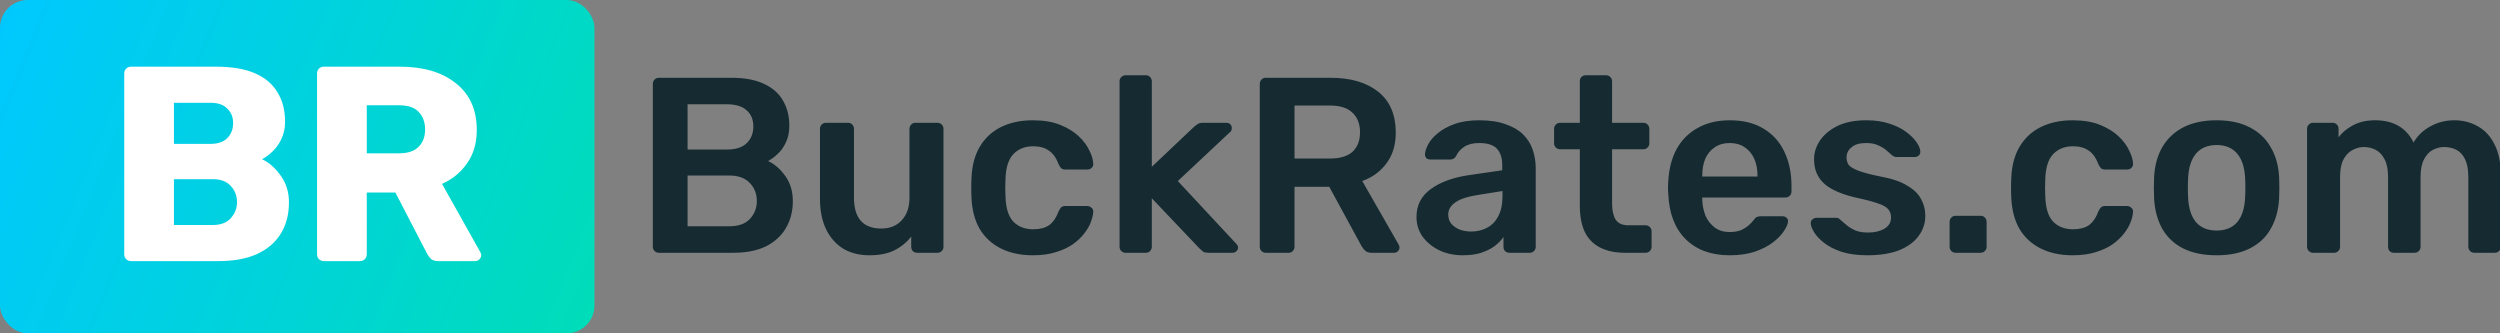 <svg width="900" height="120" viewBox="0 0 900 120" fill="none" xmlns="http://www.w3.org/2000/svg">
<rect x="0" y="0" width="900" height="120" fill="#808080" stroke="none"/>
<path d="M237.18 91C236.58 91 236.07 90.79 235.65 90.37C235.23 89.95 235.02 89.44 235.02 88.84V30.25C235.02 29.59 235.23 29.05 235.65 28.63C236.07 28.21 236.58 28 237.18 28H263.28C268.14 28 272.1 28.75 275.16 30.25C278.22 31.69 280.47 33.7 281.91 36.28C283.41 38.86 284.16 41.86 284.16 45.28C284.16 47.56 283.74 49.57 282.9 51.31C282.12 52.99 281.13 54.37 279.93 55.45C278.79 56.53 277.65 57.37 276.51 57.97C278.85 59.05 280.92 60.85 282.72 63.37C284.52 65.89 285.42 68.89 285.42 72.37C285.42 75.97 284.61 79.18 282.99 82C281.37 84.82 278.97 87.04 275.79 88.66C272.61 90.22 268.68 91 264 91H237.18ZM247.53 81.46H262.56C265.8 81.46 268.26 80.59 269.94 78.85C271.62 77.05 272.46 74.89 272.46 72.37C272.46 69.73 271.59 67.54 269.85 65.8C268.17 64.06 265.74 63.19 262.56 63.19H247.53V81.46ZM247.53 53.83H261.66C264.84 53.83 267.21 53.08 268.77 51.58C270.39 50.02 271.2 48.01 271.2 45.55C271.2 43.03 270.39 41.08 268.77 39.7C267.21 38.26 264.84 37.54 261.66 37.54H247.53V53.83ZM313.009 91.9C309.349 91.9 306.169 91.09 303.469 89.47C300.829 87.79 298.789 85.45 297.349 82.45C295.909 79.39 295.189 75.79 295.189 71.65V46.36C295.189 45.76 295.399 45.25 295.819 44.83C296.239 44.41 296.749 44.2 297.349 44.2H305.269C305.929 44.2 306.439 44.41 306.799 44.83C307.219 45.25 307.429 45.76 307.429 46.36V71.11C307.429 78.55 310.699 82.27 317.239 82.27C320.359 82.27 322.819 81.28 324.619 79.3C326.479 77.32 327.409 74.59 327.409 71.11V46.36C327.409 45.76 327.619 45.25 328.039 44.83C328.459 44.41 328.969 44.2 329.569 44.2H337.489C338.089 44.2 338.599 44.41 339.019 44.83C339.439 45.25 339.649 45.76 339.649 46.36V88.84C339.649 89.44 339.439 89.95 339.019 90.37C338.599 90.79 338.089 91 337.489 91H330.199C329.539 91 328.999 90.79 328.579 90.37C328.219 89.95 328.039 89.44 328.039 88.84V85.15C326.419 87.25 324.409 88.9 322.009 90.1C319.609 91.3 316.609 91.9 313.009 91.9ZM371.788 91.9C367.468 91.9 363.658 91.09 360.358 89.47C357.118 87.85 354.568 85.51 352.708 82.45C350.908 79.33 349.918 75.58 349.738 71.2C349.678 70.3 349.648 69.13 349.648 67.69C349.648 66.19 349.678 64.96 349.738 64C349.918 59.62 350.908 55.9 352.708 52.84C354.568 49.72 357.118 47.35 360.358 45.73C363.658 44.11 367.468 43.3 371.788 43.3C375.628 43.3 378.898 43.84 381.598 44.92C384.298 46 386.518 47.35 388.258 48.97C389.998 50.59 391.288 52.3 392.128 54.1C393.028 55.84 393.508 57.43 393.568 58.87C393.628 59.53 393.418 60.07 392.938 60.49C392.518 60.85 392.008 61.03 391.408 61.03H383.488C382.888 61.03 382.408 60.88 382.048 60.58C381.748 60.28 381.448 59.83 381.148 59.23C380.248 56.83 379.048 55.15 377.548 54.19C376.108 53.17 374.248 52.66 371.968 52.66C368.968 52.66 366.568 53.62 364.768 55.54C363.028 57.4 362.098 60.37 361.978 64.45C361.858 66.73 361.858 68.83 361.978 70.75C362.098 74.89 363.028 77.89 364.768 79.75C366.568 81.61 368.968 82.54 371.968 82.54C374.308 82.54 376.198 82.06 377.638 81.1C379.078 80.08 380.248 78.37 381.148 75.97C381.448 75.37 381.748 74.92 382.048 74.62C382.408 74.32 382.888 74.17 383.488 74.17H391.408C392.008 74.17 392.518 74.38 392.938 74.8C393.418 75.16 393.628 75.67 393.568 76.33C393.508 77.41 393.208 78.64 392.668 80.02C392.188 81.34 391.378 82.72 390.238 84.16C389.158 85.54 387.778 86.83 386.098 88.03C384.418 89.17 382.378 90.1 379.978 90.82C377.638 91.54 374.908 91.9 371.788 91.9ZM405.204 91C404.604 91 404.094 90.79 403.674 90.37C403.254 89.95 403.044 89.44 403.044 88.84V29.26C403.044 28.66 403.254 28.15 403.674 27.73C404.094 27.31 404.604 27.1 405.204 27.1H412.494C413.154 27.1 413.664 27.31 414.024 27.73C414.444 28.15 414.654 28.66 414.654 29.26V60.04L429.774 45.73C430.314 45.25 430.794 44.89 431.214 44.65C431.634 44.35 432.264 44.2 433.104 44.2H441.474C442.074 44.2 442.554 44.38 442.914 44.74C443.274 45.1 443.454 45.58 443.454 46.18C443.454 46.42 443.394 46.69 443.274 46.99C443.154 47.29 442.914 47.56 442.554 47.8L424.014 65.17L444.804 87.49C445.404 88.09 445.704 88.6 445.704 89.02C445.704 89.62 445.494 90.1 445.074 90.46C444.714 90.82 444.264 91 443.724 91H435.174C434.274 91 433.614 90.88 433.194 90.64C432.834 90.34 432.384 89.95 431.844 89.47L414.654 71.38V88.84C414.654 89.44 414.444 89.95 414.024 90.37C413.664 90.79 413.154 91 412.494 91H405.204ZM455.676 91C455.076 91 454.566 90.79 454.146 90.37C453.726 89.95 453.516 89.44 453.516 88.84V30.25C453.516 29.59 453.726 29.05 454.146 28.63C454.566 28.21 455.076 28 455.676 28H478.986C486.246 28 491.976 29.68 496.176 33.04C500.376 36.4 502.476 41.29 502.476 47.71C502.476 52.15 501.366 55.84 499.146 58.78C496.986 61.72 494.076 63.85 490.416 65.17L503.556 88.12C503.736 88.48 503.826 88.81 503.826 89.11C503.826 89.65 503.616 90.1 503.196 90.46C502.836 90.82 502.416 91 501.936 91H493.746C492.726 91 491.946 90.73 491.406 90.19C490.866 89.65 490.446 89.11 490.146 88.57L478.536 67.24H466.026V88.84C466.026 89.44 465.816 89.95 465.396 90.37C465.036 90.79 464.526 91 463.866 91H455.676ZM466.026 57.07H478.716C482.376 57.07 485.106 56.26 486.906 54.64C488.706 52.96 489.606 50.62 489.606 47.62C489.606 44.62 488.706 42.28 486.906 40.6C485.166 38.86 482.436 37.99 478.716 37.99H466.026V57.07ZM526.583 91.9C523.463 91.9 520.643 91.3 518.123 90.1C515.603 88.84 513.593 87.19 512.093 85.15C510.653 83.05 509.933 80.71 509.933 78.13C509.933 73.93 511.613 70.6 514.973 68.14C518.393 65.62 522.893 63.94 528.473 63.1L540.803 61.3V59.41C540.803 56.89 540.173 54.94 538.913 53.56C537.653 52.18 535.493 51.49 532.433 51.49C530.273 51.49 528.503 51.94 527.123 52.84C525.803 53.68 524.813 54.82 524.153 56.26C523.673 57.04 522.983 57.43 522.083 57.43H514.973C514.313 57.43 513.803 57.25 513.443 56.89C513.143 56.53 512.993 56.05 512.993 55.45C513.053 54.49 513.443 53.32 514.163 51.94C514.883 50.56 516.023 49.24 517.583 47.98C519.143 46.66 521.153 45.55 523.613 44.65C526.073 43.75 529.043 43.3 532.523 43.3C536.303 43.3 539.483 43.78 542.063 44.74C544.703 45.64 546.803 46.87 548.363 48.43C549.923 49.99 551.063 51.82 551.783 53.92C552.503 56.02 552.863 58.24 552.863 60.58V88.84C552.863 89.44 552.653 89.95 552.233 90.37C551.813 90.79 551.303 91 550.703 91H543.413C542.753 91 542.213 90.79 541.793 90.37C541.433 89.95 541.253 89.44 541.253 88.84V85.33C540.473 86.47 539.423 87.55 538.103 88.57C536.783 89.53 535.163 90.34 533.243 91C531.383 91.6 529.163 91.9 526.583 91.9ZM529.643 83.35C531.743 83.35 533.633 82.9 535.313 82C537.053 81.1 538.403 79.72 539.363 77.86C540.383 75.94 540.893 73.54 540.893 70.66V68.77L531.893 70.21C528.353 70.75 525.713 71.62 523.973 72.82C522.233 74.02 521.363 75.49 521.363 77.23C521.363 78.55 521.753 79.69 522.533 80.65C523.373 81.55 524.423 82.24 525.683 82.72C526.943 83.14 528.263 83.35 529.643 83.35ZM585.119 91C581.519 91 578.489 90.37 576.029 89.11C573.569 87.85 571.739 85.99 570.539 83.53C569.339 81.01 568.739 77.89 568.739 74.17V53.74H561.629C561.029 53.74 560.519 53.53 560.099 53.11C559.679 52.69 559.469 52.18 559.469 51.58V46.36C559.469 45.76 559.679 45.25 560.099 44.83C560.519 44.41 561.029 44.2 561.629 44.2H568.739V29.26C568.739 28.66 568.919 28.15 569.279 27.73C569.699 27.31 570.239 27.1 570.899 27.1H578.189C578.789 27.1 579.299 27.31 579.719 27.73C580.139 28.15 580.349 28.66 580.349 29.26V44.2H591.599C592.199 44.2 592.709 44.41 593.129 44.83C593.549 45.25 593.759 45.76 593.759 46.36V51.58C593.759 52.18 593.549 52.69 593.129 53.11C592.709 53.53 592.199 53.74 591.599 53.74H580.349V73.27C580.349 75.73 580.769 77.65 581.609 79.03C582.509 80.41 584.039 81.1 586.199 81.1H592.409C593.009 81.1 593.519 81.31 593.939 81.73C594.359 82.15 594.569 82.66 594.569 83.26V88.84C594.569 89.44 594.359 89.95 593.939 90.37C593.519 90.79 593.009 91 592.409 91H585.119ZM622.713 91.9C616.053 91.9 610.773 89.98 606.873 86.14C602.973 82.3 600.873 76.84 600.573 69.76C600.513 69.16 600.483 68.41 600.483 67.51C600.483 66.55 600.513 65.8 600.573 65.26C600.813 60.76 601.833 56.86 603.633 53.56C605.493 50.26 608.043 47.74 611.283 46C614.523 44.2 618.333 43.3 622.713 43.3C627.573 43.3 631.653 44.32 634.953 46.36C638.253 48.34 640.743 51.13 642.423 54.73C644.103 58.27 644.943 62.38 644.943 67.06V68.95C644.943 69.55 644.733 70.06 644.313 70.48C643.893 70.9 643.353 71.11 642.693 71.11H612.813C612.813 71.11 612.813 71.2 612.813 71.38C612.813 71.56 612.813 71.71 612.813 71.83C612.873 73.93 613.263 75.88 613.983 77.68C614.763 79.42 615.873 80.83 617.313 81.91C618.813 82.99 620.583 83.53 622.623 83.53C624.303 83.53 625.713 83.29 626.853 82.81C627.993 82.27 628.923 81.67 629.643 81.01C630.363 80.35 630.873 79.81 631.173 79.39C631.713 78.67 632.133 78.25 632.433 78.13C632.793 77.95 633.303 77.86 633.963 77.86H641.703C642.303 77.86 642.783 78.04 643.143 78.4C643.563 78.76 643.743 79.21 643.683 79.75C643.623 80.71 643.113 81.88 642.153 83.26C641.253 84.64 639.933 85.99 638.193 87.31C636.453 88.63 634.263 89.74 631.623 90.64C629.043 91.48 626.073 91.9 622.713 91.9ZM612.813 63.55H632.703V63.28C632.703 60.94 632.313 58.9 631.533 57.16C630.753 55.42 629.613 54.04 628.113 53.02C626.613 52 624.813 51.49 622.713 51.49C620.613 51.49 618.813 52 617.313 53.02C615.813 54.04 614.673 55.42 613.893 57.16C613.173 58.9 612.813 60.94 612.813 63.28V63.55ZM672.227 91.9C668.627 91.9 665.537 91.48 662.957 90.64C660.437 89.8 658.367 88.75 656.747 87.49C655.127 86.23 653.927 84.97 653.147 83.71C652.367 82.45 651.947 81.4 651.887 80.56C651.827 79.9 652.007 79.39 652.427 79.03C652.907 78.61 653.417 78.4 653.957 78.4H661.067C661.307 78.4 661.517 78.43 661.697 78.49C661.877 78.55 662.117 78.73 662.417 79.03C663.197 79.69 664.007 80.38 664.847 81.1C665.747 81.82 666.797 82.45 667.997 82.99C669.197 83.47 670.697 83.71 672.497 83.71C674.837 83.71 676.787 83.26 678.347 82.36C679.967 81.4 680.777 80.05 680.777 78.31C680.777 77.05 680.417 76.03 679.697 75.25C679.037 74.47 677.777 73.78 675.917 73.18C674.057 72.52 671.417 71.83 667.997 71.11C664.637 70.33 661.847 69.34 659.627 68.14C657.407 66.94 655.757 65.44 654.677 63.64C653.597 61.84 653.057 59.74 653.057 57.34C653.057 55 653.747 52.78 655.127 50.68C656.567 48.52 658.667 46.75 661.427 45.37C664.247 43.99 667.727 43.3 671.867 43.3C675.107 43.3 677.927 43.72 680.327 44.56C682.727 45.34 684.707 46.33 686.267 47.53C687.887 48.73 689.117 49.96 689.957 51.22C690.797 52.42 691.247 53.47 691.307 54.37C691.367 55.03 691.187 55.57 690.767 55.99C690.347 56.35 689.867 56.53 689.327 56.53H682.667C682.367 56.53 682.097 56.47 681.857 56.35C681.617 56.23 681.377 56.08 681.137 55.9C680.477 55.3 679.757 54.67 678.977 54.01C678.197 53.35 677.237 52.78 676.097 52.3C675.017 51.76 673.577 51.49 671.777 51.49C669.497 51.49 667.757 52 666.557 53.02C665.357 53.98 664.757 55.21 664.757 56.71C664.757 57.73 665.027 58.63 665.567 59.41C666.167 60.13 667.337 60.82 669.077 61.48C670.817 62.14 673.457 62.83 676.997 63.55C681.017 64.27 684.197 65.35 686.537 66.79C688.937 68.17 690.617 69.79 691.577 71.65C692.597 73.45 693.107 75.46 693.107 77.68C693.107 80.38 692.297 82.81 690.677 84.97C689.117 87.13 686.777 88.84 683.657 90.1C680.597 91.3 676.787 91.9 672.227 91.9ZM704.017 91C703.417 91 702.907 90.79 702.487 90.37C702.067 89.95 701.857 89.44 701.857 88.84V79.93C701.857 79.27 702.067 78.73 702.487 78.31C702.907 77.89 703.417 77.68 704.017 77.68H713.017C713.617 77.68 714.127 77.89 714.547 78.31C714.967 78.73 715.177 79.27 715.177 79.93V88.84C715.177 89.44 714.967 89.95 714.547 90.37C714.127 90.79 713.617 91 713.017 91H704.017ZM746.114 91.9C741.794 91.9 737.984 91.09 734.684 89.47C731.444 87.85 728.894 85.51 727.034 82.45C725.234 79.33 724.244 75.58 724.064 71.2C724.004 70.3 723.974 69.13 723.974 67.69C723.974 66.19 724.004 64.96 724.064 64C724.244 59.62 725.234 55.9 727.034 52.84C728.894 49.72 731.444 47.35 734.684 45.73C737.984 44.11 741.794 43.3 746.114 43.3C749.954 43.3 753.224 43.84 755.924 44.92C758.624 46 760.844 47.35 762.584 48.97C764.324 50.59 765.614 52.3 766.454 54.1C767.354 55.84 767.834 57.43 767.894 58.87C767.954 59.53 767.744 60.07 767.264 60.49C766.844 60.85 766.334 61.03 765.734 61.03H757.814C757.214 61.03 756.734 60.88 756.374 60.58C756.074 60.28 755.774 59.83 755.474 59.23C754.574 56.83 753.374 55.15 751.874 54.19C750.434 53.17 748.574 52.66 746.294 52.66C743.294 52.66 740.894 53.62 739.094 55.54C737.354 57.4 736.424 60.37 736.304 64.45C736.184 66.73 736.184 68.83 736.304 70.75C736.424 74.89 737.354 77.89 739.094 79.75C740.894 81.61 743.294 82.54 746.294 82.54C748.634 82.54 750.524 82.06 751.964 81.1C753.404 80.08 754.574 78.37 755.474 75.97C755.774 75.37 756.074 74.92 756.374 74.62C756.734 74.32 757.214 74.17 757.814 74.17H765.734C766.334 74.17 766.844 74.38 767.264 74.8C767.744 75.16 767.954 75.67 767.894 76.33C767.834 77.41 767.534 78.64 766.994 80.02C766.514 81.34 765.704 82.72 764.564 84.16C763.484 85.54 762.104 86.83 760.424 88.03C758.744 89.17 756.704 90.1 754.304 90.82C751.964 91.54 749.234 91.9 746.114 91.9ZM797.98 91.9C793.18 91.9 789.13 91.06 785.83 89.38C782.59 87.7 780.1 85.33 778.36 82.27C776.68 79.21 775.72 75.64 775.48 71.56C775.42 70.48 775.39 69.16 775.39 67.6C775.39 66.04 775.42 64.72 775.48 63.64C775.72 59.5 776.71 55.93 778.45 52.93C780.25 49.87 782.77 47.5 786.01 45.82C789.31 44.14 793.3 43.3 797.98 43.3C802.66 43.3 806.62 44.14 809.86 45.82C813.16 47.5 815.68 49.87 817.42 52.93C819.22 55.93 820.24 59.5 820.48 63.64C820.54 64.72 820.57 66.04 820.57 67.6C820.57 69.16 820.54 70.48 820.48 71.56C820.24 75.64 819.25 79.21 817.51 82.27C815.83 85.33 813.34 87.7 810.04 89.38C806.8 91.06 802.78 91.9 797.98 91.9ZM797.98 82.99C801.16 82.99 803.62 82 805.36 80.02C807.1 77.98 808.06 75.01 808.24 71.11C808.3 70.21 808.33 69.04 808.33 67.6C808.33 66.16 808.3 64.99 808.24 64.09C808.06 60.25 807.1 57.31 805.36 55.27C803.62 53.23 801.16 52.21 797.98 52.21C794.8 52.21 792.34 53.23 790.6 55.27C788.86 57.31 787.9 60.25 787.72 64.09C787.66 64.99 787.63 66.16 787.63 67.6C787.63 69.04 787.66 70.21 787.72 71.11C787.9 75.01 788.86 77.98 790.6 80.02C792.34 82 794.8 82.99 797.98 82.99ZM832.702 91C832.102 91 831.592 90.79 831.172 90.37C830.752 89.95 830.542 89.44 830.542 88.84V46.36C830.542 45.76 830.752 45.25 831.172 44.83C831.592 44.41 832.102 44.2 832.702 44.2H839.722C840.322 44.2 840.832 44.41 841.252 44.83C841.672 45.25 841.882 45.76 841.882 46.36V49.42C843.142 47.74 844.822 46.33 846.922 45.19C849.082 43.99 851.632 43.36 854.572 43.3C861.412 43.18 866.182 45.85 868.882 51.31C870.262 48.91 872.242 46.99 874.822 45.55C877.462 44.05 880.372 43.3 883.552 43.3C886.672 43.3 889.492 44.02 892.012 45.46C894.592 46.9 896.602 49.09 898.042 52.03C899.542 54.91 900.292 58.57 900.292 63.01V88.84C900.292 89.44 900.082 89.95 899.662 90.37C899.242 90.79 898.732 91 898.132 91H890.752C890.152 91 889.642 90.79 889.222 90.37C888.802 89.95 888.592 89.44 888.592 88.84V63.73C888.592 61.03 888.202 58.9 887.422 57.34C886.642 55.72 885.592 54.58 884.272 53.92C882.952 53.26 881.482 52.93 879.862 52.93C878.542 52.93 877.222 53.26 875.902 53.92C874.582 54.58 873.502 55.72 872.662 57.34C871.822 58.9 871.402 61.03 871.402 63.73V88.84C871.402 89.44 871.192 89.95 870.772 90.37C870.352 90.79 869.842 91 869.242 91H861.862C861.202 91 860.662 90.79 860.242 90.37C859.882 89.95 859.702 89.44 859.702 88.84V63.73C859.702 61.03 859.282 58.9 858.442 57.34C857.602 55.72 856.522 54.58 855.202 53.92C853.882 53.26 852.472 52.93 850.972 52.93C849.592 52.93 848.242 53.29 846.922 54.01C845.602 54.67 844.522 55.78 843.682 57.34C842.842 58.9 842.422 61.03 842.422 63.73V88.84C842.422 89.44 842.212 89.95 841.792 90.37C841.372 90.79 840.862 91 840.262 91H832.702Z" fill="#152B31"/>
<rect width="214" height="120" rx="10" fill="url(#paint0_linear_83_10)"/>
<path d="M47.225 94C46.491 94 45.891 93.767 45.425 93.3C44.958 92.833 44.725 92.233 44.725 91.5V26.5C44.725 25.767 44.958 25.167 45.425 24.7C45.891 24.233 46.491 24 47.225 24H77.725C83.458 24 88.158 24.8 91.825 26.4C95.491 28 98.191 30.3 99.925 33.3C101.725 36.233 102.625 39.733 102.625 43.8C102.625 46.2 102.158 48.333 101.225 50.2C100.358 52 99.258 53.5 97.925 54.7C96.658 55.9 95.458 56.767 94.325 57.3C96.858 58.5 99.091 60.467 101.025 63.2C103.025 65.933 104.025 69.133 104.025 72.8C104.025 77.2 103.025 81 101.025 84.2C99.091 87.333 96.225 89.767 92.425 91.5C88.691 93.167 84.091 94 78.625 94H47.225ZM62.625 81H76.625C79.491 81 81.658 80.167 83.125 78.5C84.591 76.833 85.325 74.933 85.325 72.8C85.325 70.467 84.558 68.5 83.025 66.9C81.558 65.3 79.425 64.5 76.625 64.5H62.625V81ZM62.625 51.8H75.725C78.458 51.8 80.491 51.1 81.825 49.7C83.225 48.3 83.925 46.5 83.925 44.3C83.925 42.167 83.225 40.433 81.825 39.1C80.491 37.7 78.458 37 75.725 37H62.625V51.8ZM116.635 94C115.901 94 115.301 93.767 114.835 93.3C114.368 92.833 114.135 92.233 114.135 91.5V26.5C114.135 25.767 114.368 25.167 114.835 24.7C115.301 24.233 115.901 24 116.635 24H143.835C152.435 24 159.201 26 164.135 30C169.135 33.933 171.635 39.533 171.635 46.8C171.635 51.533 170.468 55.533 168.135 58.8C165.868 62.067 162.868 64.533 159.135 66.2L172.935 90.8C173.135 91.2 173.235 91.567 173.235 91.9C173.235 92.433 173.001 92.933 172.535 93.4C172.135 93.8 171.635 94 171.035 94H157.835C156.568 94 155.635 93.7 155.035 93.1C154.435 92.433 154.001 91.833 153.735 91.3L142.335 69.3H132.035V91.5C132.035 92.233 131.801 92.833 131.335 93.3C130.868 93.767 130.268 94 129.535 94H116.635ZM132.035 55.2H143.635C146.768 55.2 149.101 54.433 150.635 52.9C152.235 51.367 153.035 49.267 153.035 46.6C153.035 44 152.268 41.9 150.735 40.3C149.268 38.7 146.901 37.9 143.635 37.9H132.035V55.2Z" fill="white"/>
<defs>
<linearGradient id="paint0_linear_83_10" x1="0" y1="0" x2="225.63" y2="91.241" gradientUnits="userSpaceOnUse">
<stop stop-color="#00C8FF"/>
<stop offset="1" stop-color="#00DDB8"/>
</linearGradient>
</defs>
</svg>
